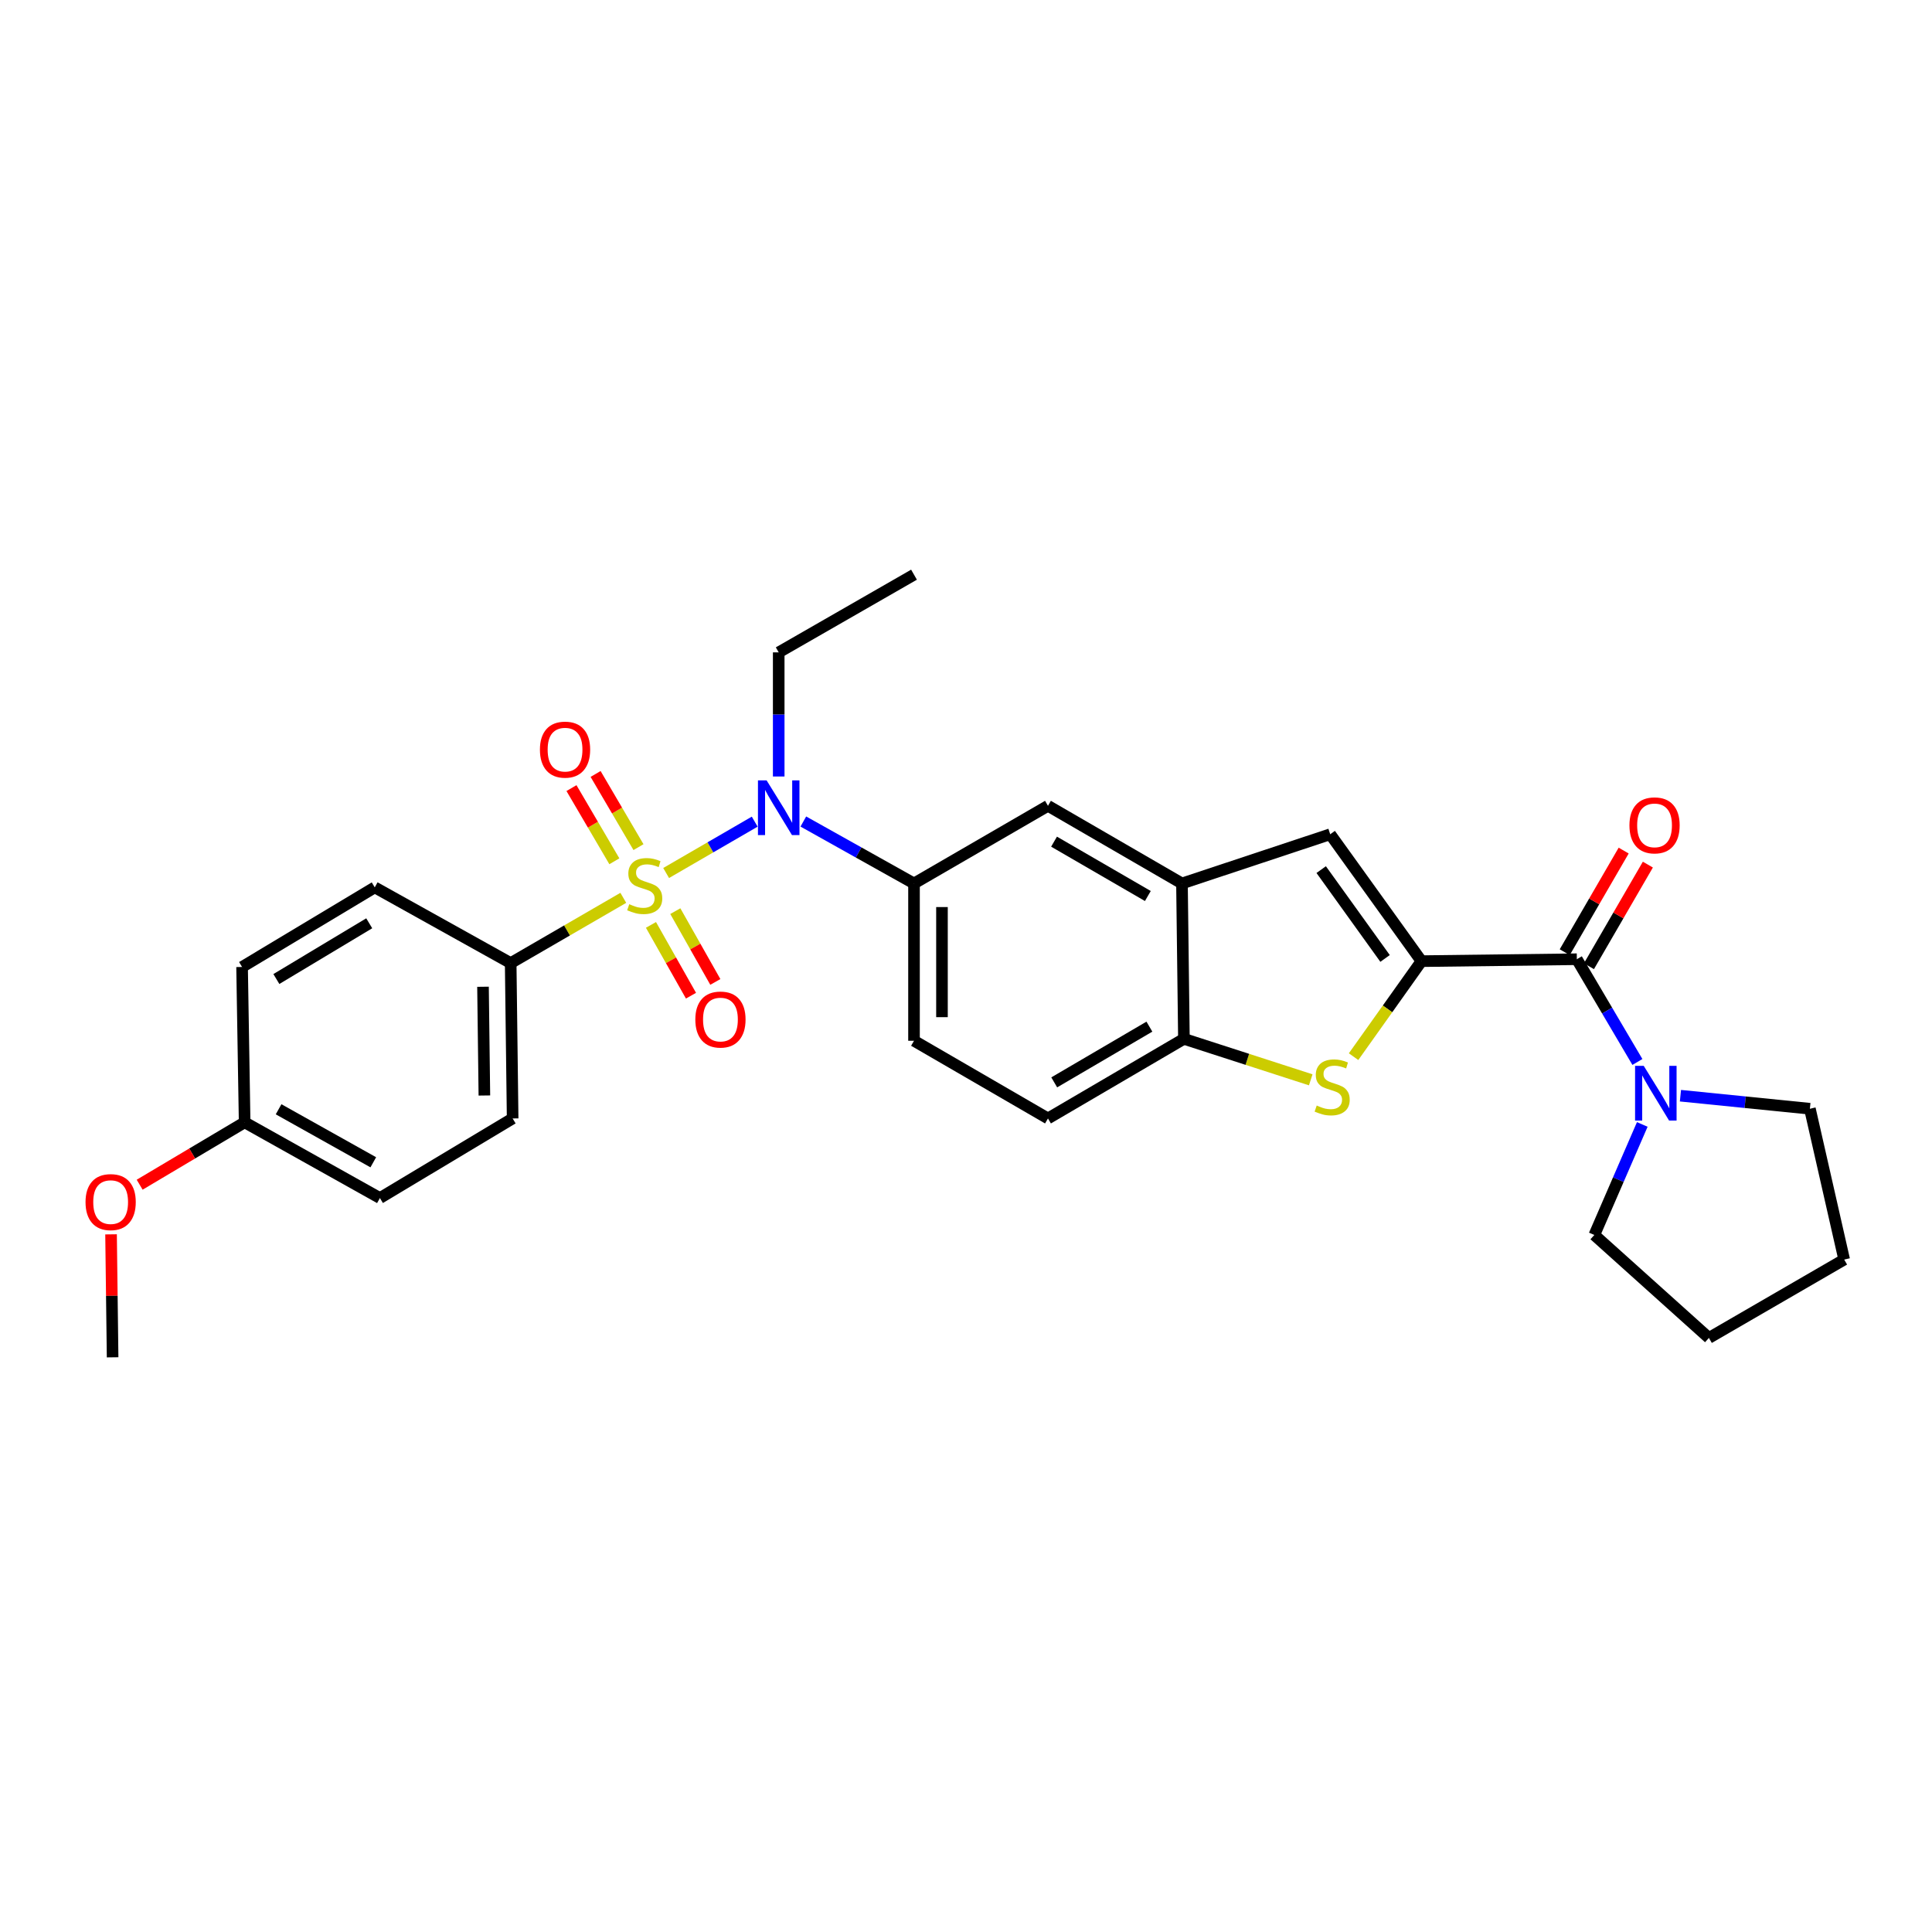 <?xml version='1.0' encoding='iso-8859-1'?>
<svg version='1.1' baseProfile='full'
              xmlns='http://www.w3.org/2000/svg'
                      xmlns:rdkit='http://www.rdkit.org/xml'
                      xmlns:xlink='http://www.w3.org/1999/xlink'
                  xml:space='preserve'
width='1000px' height='1000px' viewBox='0 0 1000 1000'>
<!-- END OF HEADER -->
<rect style='opacity:1.0;fill:#FFFFFF;stroke:none' width='1000' height='1000' x='0' y='0'> </rect>
<path class='bond-2' d='M 344.79,451.868 L 367.713,438.578' style='fill:none;fill-rule:evenodd;stroke:#CCCC00;stroke-width:6px;stroke-linecap:butt;stroke-linejoin:miter;stroke-opacity:1' />
<path class='bond-2' d='M 367.713,438.578 L 390.635,425.288' style='fill:none;fill-rule:evenodd;stroke:#0000FF;stroke-width:6px;stroke-linecap:butt;stroke-linejoin:miter;stroke-opacity:1' />
<path class='bond-9' d='M 322.621,464.717 L 293.474,481.607' style='fill:none;fill-rule:evenodd;stroke:#CCCC00;stroke-width:6px;stroke-linecap:butt;stroke-linejoin:miter;stroke-opacity:1' />
<path class='bond-9' d='M 293.474,481.607 L 264.327,498.496' style='fill:none;fill-rule:evenodd;stroke:#000000;stroke-width:6px;stroke-linecap:butt;stroke-linejoin:miter;stroke-opacity:1' />
<path class='bond-11' d='M 336.942,478.727 L 347.298,497.047' style='fill:none;fill-rule:evenodd;stroke:#CCCC00;stroke-width:6px;stroke-linecap:butt;stroke-linejoin:miter;stroke-opacity:1' />
<path class='bond-11' d='M 347.298,497.047 L 357.654,515.367' style='fill:none;fill-rule:evenodd;stroke:#FF0000;stroke-width:6px;stroke-linecap:butt;stroke-linejoin:miter;stroke-opacity:1' />
<path class='bond-11' d='M 349.543,471.604 L 359.9,489.924' style='fill:none;fill-rule:evenodd;stroke:#CCCC00;stroke-width:6px;stroke-linecap:butt;stroke-linejoin:miter;stroke-opacity:1' />
<path class='bond-11' d='M 359.9,489.924 L 370.256,508.244' style='fill:none;fill-rule:evenodd;stroke:#FF0000;stroke-width:6px;stroke-linecap:butt;stroke-linejoin:miter;stroke-opacity:1' />
<path class='bond-12' d='M 330.48,438.476 L 319.381,419.537' style='fill:none;fill-rule:evenodd;stroke:#CCCC00;stroke-width:6px;stroke-linecap:butt;stroke-linejoin:miter;stroke-opacity:1' />
<path class='bond-12' d='M 319.381,419.537 L 308.281,400.598' style='fill:none;fill-rule:evenodd;stroke:#FF0000;stroke-width:6px;stroke-linecap:butt;stroke-linejoin:miter;stroke-opacity:1' />
<path class='bond-12' d='M 317.991,445.795 L 306.892,426.856' style='fill:none;fill-rule:evenodd;stroke:#CCCC00;stroke-width:6px;stroke-linecap:butt;stroke-linejoin:miter;stroke-opacity:1' />
<path class='bond-12' d='M 306.892,426.856 L 295.793,407.917' style='fill:none;fill-rule:evenodd;stroke:#FF0000;stroke-width:6px;stroke-linecap:butt;stroke-linejoin:miter;stroke-opacity:1' />
<path class='bond-0' d='M 735.748,497.491 L 688.517,431.804' style='fill:none;fill-rule:evenodd;stroke:#000000;stroke-width:6px;stroke-linecap:butt;stroke-linejoin:miter;stroke-opacity:1' />
<path class='bond-0' d='M 716.91,496.088 L 683.849,450.108' style='fill:none;fill-rule:evenodd;stroke:#000000;stroke-width:6px;stroke-linecap:butt;stroke-linejoin:miter;stroke-opacity:1' />
<path class='bond-3' d='M 735.748,497.491 L 816.167,496.494' style='fill:none;fill-rule:evenodd;stroke:#000000;stroke-width:6px;stroke-linecap:butt;stroke-linejoin:miter;stroke-opacity:1' />
<path class='bond-31' d='M 735.748,497.491 L 718.176,522.208' style='fill:none;fill-rule:evenodd;stroke:#000000;stroke-width:6px;stroke-linecap:butt;stroke-linejoin:miter;stroke-opacity:1' />
<path class='bond-31' d='M 718.176,522.208 L 700.605,546.925' style='fill:none;fill-rule:evenodd;stroke:#CCCC00;stroke-width:6px;stroke-linecap:butt;stroke-linejoin:miter;stroke-opacity:1' />
<path class='bond-1' d='M 678.434,558.916 L 645.614,548.308' style='fill:none;fill-rule:evenodd;stroke:#CCCC00;stroke-width:6px;stroke-linecap:butt;stroke-linejoin:miter;stroke-opacity:1' />
<path class='bond-1' d='M 645.614,548.308 L 612.794,537.701' style='fill:none;fill-rule:evenodd;stroke:#000000;stroke-width:6px;stroke-linecap:butt;stroke-linejoin:miter;stroke-opacity:1' />
<path class='bond-7' d='M 415.806,425.219 L 444.447,441.25' style='fill:none;fill-rule:evenodd;stroke:#0000FF;stroke-width:6px;stroke-linecap:butt;stroke-linejoin:miter;stroke-opacity:1' />
<path class='bond-7' d='M 444.447,441.25 L 473.089,457.281' style='fill:none;fill-rule:evenodd;stroke:#000000;stroke-width:6px;stroke-linecap:butt;stroke-linejoin:miter;stroke-opacity:1' />
<path class='bond-21' d='M 403.059,401.914 L 403.059,369.789' style='fill:none;fill-rule:evenodd;stroke:#0000FF;stroke-width:6px;stroke-linecap:butt;stroke-linejoin:miter;stroke-opacity:1' />
<path class='bond-21' d='M 403.059,369.789 L 403.059,337.665' style='fill:none;fill-rule:evenodd;stroke:#000000;stroke-width:6px;stroke-linecap:butt;stroke-linejoin:miter;stroke-opacity:1' />
<path class='bond-6' d='M 816.167,496.494 L 831.843,523.084' style='fill:none;fill-rule:evenodd;stroke:#000000;stroke-width:6px;stroke-linecap:butt;stroke-linejoin:miter;stroke-opacity:1' />
<path class='bond-6' d='M 831.843,523.084 L 847.519,549.675' style='fill:none;fill-rule:evenodd;stroke:#0000FF;stroke-width:6px;stroke-linecap:butt;stroke-linejoin:miter;stroke-opacity:1' />
<path class='bond-13' d='M 822.429,500.124 L 837.681,473.822' style='fill:none;fill-rule:evenodd;stroke:#000000;stroke-width:6px;stroke-linecap:butt;stroke-linejoin:miter;stroke-opacity:1' />
<path class='bond-13' d='M 837.681,473.822 L 852.933,447.519' style='fill:none;fill-rule:evenodd;stroke:#FF0000;stroke-width:6px;stroke-linecap:butt;stroke-linejoin:miter;stroke-opacity:1' />
<path class='bond-13' d='M 809.906,492.863 L 825.158,466.56' style='fill:none;fill-rule:evenodd;stroke:#000000;stroke-width:6px;stroke-linecap:butt;stroke-linejoin:miter;stroke-opacity:1' />
<path class='bond-13' d='M 825.158,466.56 L 840.411,440.258' style='fill:none;fill-rule:evenodd;stroke:#FF0000;stroke-width:6px;stroke-linecap:butt;stroke-linejoin:miter;stroke-opacity:1' />
<path class='bond-4' d='M 688.517,431.804 L 611.789,457.281' style='fill:none;fill-rule:evenodd;stroke:#000000;stroke-width:6px;stroke-linecap:butt;stroke-linejoin:miter;stroke-opacity:1' />
<path class='bond-5' d='M 611.789,457.281 L 542.427,417.087' style='fill:none;fill-rule:evenodd;stroke:#000000;stroke-width:6px;stroke-linecap:butt;stroke-linejoin:miter;stroke-opacity:1' />
<path class='bond-5' d='M 594.127,463.777 L 545.573,435.641' style='fill:none;fill-rule:evenodd;stroke:#000000;stroke-width:6px;stroke-linecap:butt;stroke-linejoin:miter;stroke-opacity:1' />
<path class='bond-30' d='M 611.789,457.281 L 612.794,537.701' style='fill:none;fill-rule:evenodd;stroke:#000000;stroke-width:6px;stroke-linecap:butt;stroke-linejoin:miter;stroke-opacity:1' />
<path class='bond-22' d='M 850.042,582.007 L 837.632,610.611' style='fill:none;fill-rule:evenodd;stroke:#0000FF;stroke-width:6px;stroke-linecap:butt;stroke-linejoin:miter;stroke-opacity:1' />
<path class='bond-22' d='M 837.632,610.611 L 825.223,639.215' style='fill:none;fill-rule:evenodd;stroke:#000000;stroke-width:6px;stroke-linecap:butt;stroke-linejoin:miter;stroke-opacity:1' />
<path class='bond-23' d='M 869.796,567.132 L 903.297,570.507' style='fill:none;fill-rule:evenodd;stroke:#0000FF;stroke-width:6px;stroke-linecap:butt;stroke-linejoin:miter;stroke-opacity:1' />
<path class='bond-23' d='M 903.297,570.507 L 936.797,573.882' style='fill:none;fill-rule:evenodd;stroke:#000000;stroke-width:6px;stroke-linecap:butt;stroke-linejoin:miter;stroke-opacity:1' />
<path class='bond-10' d='M 473.089,457.281 L 542.427,417.087' style='fill:none;fill-rule:evenodd;stroke:#000000;stroke-width:6px;stroke-linecap:butt;stroke-linejoin:miter;stroke-opacity:1' />
<path class='bond-14' d='M 473.089,457.281 L 473.089,538.698' style='fill:none;fill-rule:evenodd;stroke:#000000;stroke-width:6px;stroke-linecap:butt;stroke-linejoin:miter;stroke-opacity:1' />
<path class='bond-14' d='M 487.564,469.494 L 487.564,526.485' style='fill:none;fill-rule:evenodd;stroke:#000000;stroke-width:6px;stroke-linecap:butt;stroke-linejoin:miter;stroke-opacity:1' />
<path class='bond-8' d='M 612.794,537.701 L 542.427,578.908' style='fill:none;fill-rule:evenodd;stroke:#000000;stroke-width:6px;stroke-linecap:butt;stroke-linejoin:miter;stroke-opacity:1' />
<path class='bond-8' d='M 594.924,531.39 L 545.667,560.235' style='fill:none;fill-rule:evenodd;stroke:#000000;stroke-width:6px;stroke-linecap:butt;stroke-linejoin:miter;stroke-opacity:1' />
<path class='bond-16' d='M 264.327,498.496 L 265.341,578.908' style='fill:none;fill-rule:evenodd;stroke:#000000;stroke-width:6px;stroke-linecap:butt;stroke-linejoin:miter;stroke-opacity:1' />
<path class='bond-16' d='M 250.005,510.74 L 250.714,567.028' style='fill:none;fill-rule:evenodd;stroke:#000000;stroke-width:6px;stroke-linecap:butt;stroke-linejoin:miter;stroke-opacity:1' />
<path class='bond-17' d='M 264.327,498.496 L 193.968,459.3' style='fill:none;fill-rule:evenodd;stroke:#000000;stroke-width:6px;stroke-linecap:butt;stroke-linejoin:miter;stroke-opacity:1' />
<path class='bond-15' d='M 473.089,538.698 L 542.427,578.908' style='fill:none;fill-rule:evenodd;stroke:#000000;stroke-width:6px;stroke-linecap:butt;stroke-linejoin:miter;stroke-opacity:1' />
<path class='bond-20' d='M 265.341,578.908 L 196.646,620.107' style='fill:none;fill-rule:evenodd;stroke:#000000;stroke-width:6px;stroke-linecap:butt;stroke-linejoin:miter;stroke-opacity:1' />
<path class='bond-19' d='M 193.968,459.3 L 125.298,500.507' style='fill:none;fill-rule:evenodd;stroke:#000000;stroke-width:6px;stroke-linecap:butt;stroke-linejoin:miter;stroke-opacity:1' />
<path class='bond-19' d='M 191.116,477.893 L 143.047,506.738' style='fill:none;fill-rule:evenodd;stroke:#000000;stroke-width:6px;stroke-linecap:butt;stroke-linejoin:miter;stroke-opacity:1' />
<path class='bond-18' d='M 126.625,580.91 L 125.298,500.507' style='fill:none;fill-rule:evenodd;stroke:#000000;stroke-width:6px;stroke-linecap:butt;stroke-linejoin:miter;stroke-opacity:1' />
<path class='bond-24' d='M 126.625,580.91 L 99.456,597.056' style='fill:none;fill-rule:evenodd;stroke:#000000;stroke-width:6px;stroke-linecap:butt;stroke-linejoin:miter;stroke-opacity:1' />
<path class='bond-24' d='M 99.456,597.056 L 72.288,613.201' style='fill:none;fill-rule:evenodd;stroke:#FF0000;stroke-width:6px;stroke-linecap:butt;stroke-linejoin:miter;stroke-opacity:1' />
<path class='bond-29' d='M 126.625,580.91 L 196.646,620.107' style='fill:none;fill-rule:evenodd;stroke:#000000;stroke-width:6px;stroke-linecap:butt;stroke-linejoin:miter;stroke-opacity:1' />
<path class='bond-29' d='M 144.199,574.159 L 193.214,601.596' style='fill:none;fill-rule:evenodd;stroke:#000000;stroke-width:6px;stroke-linecap:butt;stroke-linejoin:miter;stroke-opacity:1' />
<path class='bond-26' d='M 403.059,337.665 L 473.089,297.455' style='fill:none;fill-rule:evenodd;stroke:#000000;stroke-width:6px;stroke-linecap:butt;stroke-linejoin:miter;stroke-opacity:1' />
<path class='bond-28' d='M 825.223,639.215 L 884.532,692.509' style='fill:none;fill-rule:evenodd;stroke:#000000;stroke-width:6px;stroke-linecap:butt;stroke-linejoin:miter;stroke-opacity:1' />
<path class='bond-27' d='M 936.797,573.882 L 954.545,651.945' style='fill:none;fill-rule:evenodd;stroke:#000000;stroke-width:6px;stroke-linecap:butt;stroke-linejoin:miter;stroke-opacity:1' />
<path class='bond-25' d='M 57.482,638.896 L 57.883,670.721' style='fill:none;fill-rule:evenodd;stroke:#FF0000;stroke-width:6px;stroke-linecap:butt;stroke-linejoin:miter;stroke-opacity:1' />
<path class='bond-25' d='M 57.883,670.721 L 58.284,702.545' style='fill:none;fill-rule:evenodd;stroke:#000000;stroke-width:6px;stroke-linecap:butt;stroke-linejoin:miter;stroke-opacity:1' />
<path class='bond-32' d='M 954.545,651.945 L 884.532,692.509' style='fill:none;fill-rule:evenodd;stroke:#000000;stroke-width:6px;stroke-linecap:butt;stroke-linejoin:miter;stroke-opacity:1' />
<path  class='atom-0' d='M 325.705 468.014
Q 326.025 468.134, 327.345 468.694
Q 328.665 469.254, 330.105 469.614
Q 331.585 469.934, 333.025 469.934
Q 335.705 469.934, 337.265 468.654
Q 338.825 467.334, 338.825 465.054
Q 338.825 463.494, 338.025 462.534
Q 337.265 461.574, 336.065 461.054
Q 334.865 460.534, 332.865 459.934
Q 330.345 459.174, 328.825 458.454
Q 327.345 457.734, 326.265 456.214
Q 325.225 454.694, 325.225 452.134
Q 325.225 448.574, 327.625 446.374
Q 330.065 444.174, 334.865 444.174
Q 338.145 444.174, 341.865 445.734
L 340.945 448.814
Q 337.545 447.414, 334.985 447.414
Q 332.225 447.414, 330.705 448.574
Q 329.185 449.694, 329.225 451.654
Q 329.225 453.174, 329.985 454.094
Q 330.785 455.014, 331.905 455.534
Q 333.065 456.054, 334.985 456.654
Q 337.545 457.454, 339.065 458.254
Q 340.585 459.054, 341.665 460.694
Q 342.785 462.294, 342.785 465.054
Q 342.785 468.974, 340.145 471.094
Q 337.545 473.174, 333.185 473.174
Q 330.665 473.174, 328.745 472.614
Q 326.865 472.094, 324.625 471.174
L 325.705 468.014
' fill='#CCCC00'/>
<path  class='atom-2' d='M 681.53 572.222
Q 681.85 572.342, 683.17 572.902
Q 684.49 573.462, 685.93 573.822
Q 687.41 574.142, 688.85 574.142
Q 691.53 574.142, 693.09 572.862
Q 694.65 571.542, 694.65 569.262
Q 694.65 567.702, 693.85 566.742
Q 693.09 565.782, 691.89 565.262
Q 690.69 564.742, 688.69 564.142
Q 686.17 563.382, 684.65 562.662
Q 683.17 561.942, 682.09 560.422
Q 681.05 558.902, 681.05 556.342
Q 681.05 552.782, 683.45 550.582
Q 685.89 548.382, 690.69 548.382
Q 693.97 548.382, 697.69 549.942
L 696.77 553.022
Q 693.37 551.622, 690.81 551.622
Q 688.05 551.622, 686.53 552.782
Q 685.01 553.902, 685.05 555.862
Q 685.05 557.382, 685.81 558.302
Q 686.61 559.222, 687.73 559.742
Q 688.89 560.262, 690.81 560.862
Q 693.37 561.662, 694.89 562.462
Q 696.41 563.262, 697.49 564.902
Q 698.61 566.502, 698.61 569.262
Q 698.61 573.182, 695.97 575.302
Q 693.37 577.382, 689.01 577.382
Q 686.49 577.382, 684.57 576.822
Q 682.69 576.302, 680.45 575.382
L 681.53 572.222
' fill='#CCCC00'/>
<path  class='atom-3' d='M 396.799 403.924
L 406.079 418.924
Q 406.999 420.404, 408.479 423.084
Q 409.959 425.764, 410.039 425.924
L 410.039 403.924
L 413.799 403.924
L 413.799 432.244
L 409.919 432.244
L 399.959 415.844
Q 398.799 413.924, 397.559 411.724
Q 396.359 409.524, 395.999 408.844
L 395.999 432.244
L 392.319 432.244
L 392.319 403.924
L 396.799 403.924
' fill='#0000FF'/>
<path  class='atom-7' d='M 850.793 551.688
L 860.073 566.688
Q 860.993 568.168, 862.473 570.848
Q 863.953 573.528, 864.033 573.688
L 864.033 551.688
L 867.793 551.688
L 867.793 580.008
L 863.913 580.008
L 853.953 563.608
Q 852.793 561.688, 851.553 559.488
Q 850.353 557.288, 849.993 556.608
L 849.993 580.008
L 846.313 580.008
L 846.313 551.688
L 850.793 551.688
' fill='#0000FF'/>
<path  class='atom-12' d='M 359.902 527.712
Q 359.902 520.912, 363.262 517.112
Q 366.622 513.312, 372.902 513.312
Q 379.182 513.312, 382.542 517.112
Q 385.902 520.912, 385.902 527.712
Q 385.902 534.592, 382.502 538.512
Q 379.102 542.392, 372.902 542.392
Q 366.662 542.392, 363.262 538.512
Q 359.902 534.632, 359.902 527.712
M 372.902 539.192
Q 377.222 539.192, 379.542 536.312
Q 381.902 533.392, 381.902 527.712
Q 381.902 522.152, 379.542 519.352
Q 377.222 516.512, 372.902 516.512
Q 368.582 516.512, 366.222 519.312
Q 363.902 522.112, 363.902 527.712
Q 363.902 533.432, 366.222 536.312
Q 368.582 539.192, 372.902 539.192
' fill='#FF0000'/>
<path  class='atom-13' d='M 279.466 388.007
Q 279.466 381.207, 282.826 377.407
Q 286.186 373.607, 292.466 373.607
Q 298.746 373.607, 302.106 377.407
Q 305.466 381.207, 305.466 388.007
Q 305.466 394.887, 302.066 398.807
Q 298.666 402.687, 292.466 402.687
Q 286.226 402.687, 282.826 398.807
Q 279.466 394.927, 279.466 388.007
M 292.466 399.487
Q 296.786 399.487, 299.106 396.607
Q 301.466 393.687, 301.466 388.007
Q 301.466 382.447, 299.106 379.647
Q 296.786 376.807, 292.466 376.807
Q 288.146 376.807, 285.786 379.607
Q 283.466 382.407, 283.466 388.007
Q 283.466 393.727, 285.786 396.607
Q 288.146 399.487, 292.466 399.487
' fill='#FF0000'/>
<path  class='atom-14' d='M 843.393 427.204
Q 843.393 420.404, 846.753 416.604
Q 850.113 412.804, 856.393 412.804
Q 862.673 412.804, 866.033 416.604
Q 869.393 420.404, 869.393 427.204
Q 869.393 434.084, 865.993 438.004
Q 862.593 441.884, 856.393 441.884
Q 850.153 441.884, 846.753 438.004
Q 843.393 434.124, 843.393 427.204
M 856.393 438.684
Q 860.713 438.684, 863.033 435.804
Q 865.393 432.884, 865.393 427.204
Q 865.393 421.644, 863.033 418.844
Q 860.713 416.004, 856.393 416.004
Q 852.073 416.004, 849.713 418.804
Q 847.393 421.604, 847.393 427.204
Q 847.393 432.924, 849.713 435.804
Q 852.073 438.684, 856.393 438.684
' fill='#FF0000'/>
<path  class='atom-25' d='M 44.271 622.205
Q 44.271 615.405, 47.631 611.605
Q 50.991 607.805, 57.271 607.805
Q 63.551 607.805, 66.911 611.605
Q 70.271 615.405, 70.271 622.205
Q 70.271 629.085, 66.871 633.005
Q 63.471 636.885, 57.271 636.885
Q 51.031 636.885, 47.631 633.005
Q 44.271 629.125, 44.271 622.205
M 57.271 633.685
Q 61.591 633.685, 63.911 630.805
Q 66.271 627.885, 66.271 622.205
Q 66.271 616.645, 63.911 613.845
Q 61.591 611.005, 57.271 611.005
Q 52.951 611.005, 50.591 613.805
Q 48.271 616.605, 48.271 622.205
Q 48.271 627.925, 50.591 630.805
Q 52.951 633.685, 57.271 633.685
' fill='#FF0000'/>
</svg>

